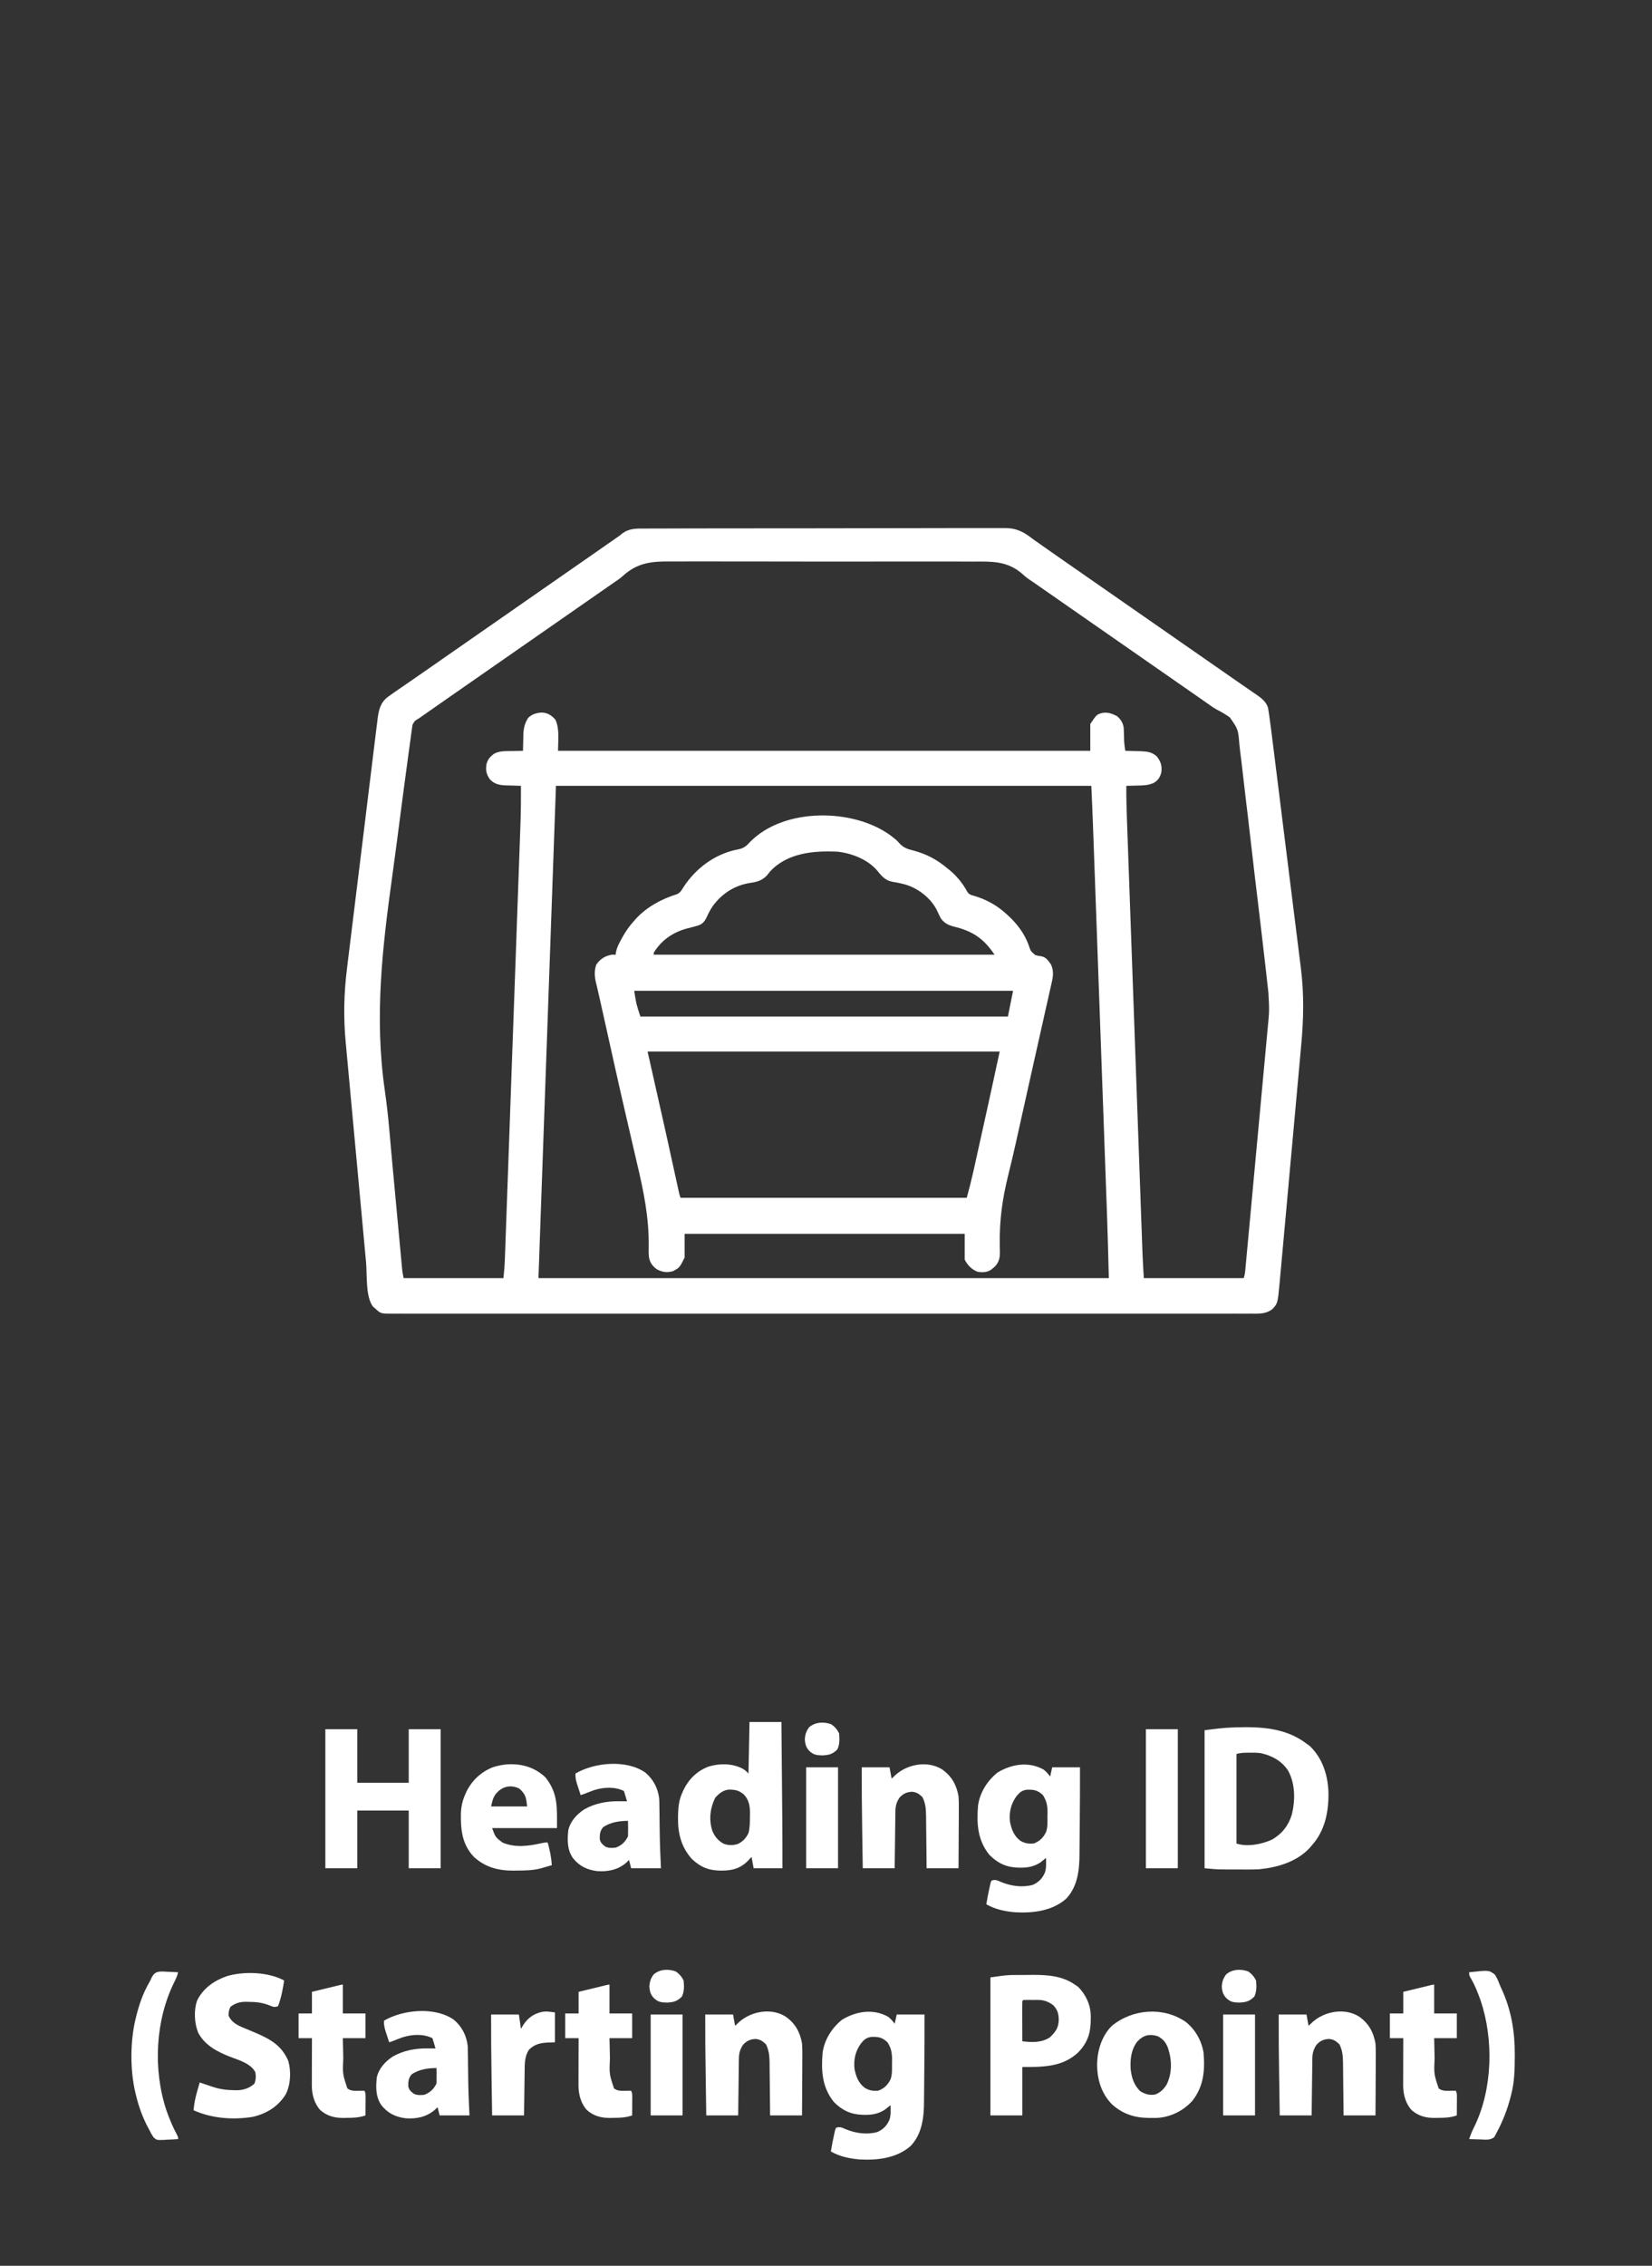 <svg xmlns="http://www.w3.org/2000/svg" width="159" height="218" viewBox="0 0 159 218" fill="none"><rect x="0" y="0" width="159" height="218" fill="#333333" stroke="none"/><path d="M62.064 50.855C62.218 50.854 62.372 50.853 62.526 50.851C62.949 50.848 63.371 50.849 63.793 50.85C64.249 50.85 64.705 50.847 65.161 50.845C66.054 50.841 66.946 50.84 67.839 50.84C68.565 50.84 69.291 50.84 70.017 50.838C70.227 50.838 70.436 50.837 70.645 50.837C70.749 50.837 70.853 50.837 70.961 50.836C72.93 50.833 74.9 50.833 76.87 50.834C78.67 50.835 80.47 50.831 82.27 50.825C84.121 50.818 85.97 50.815 87.82 50.816C88.858 50.816 89.896 50.815 90.934 50.81C91.818 50.806 92.702 50.805 93.586 50.809C94.037 50.811 94.487 50.811 94.938 50.807C95.351 50.803 95.764 50.804 96.178 50.809C96.326 50.809 96.475 50.809 96.624 50.806C97.757 50.787 98.458 51.125 99.333 51.805C99.545 51.968 99.765 52.118 99.986 52.269C100.134 52.372 100.281 52.476 100.429 52.581C100.598 52.7 100.768 52.819 100.938 52.938C101.024 52.999 101.111 53.06 101.201 53.123C101.663 53.447 102.127 53.769 102.59 54.092C102.733 54.191 102.733 54.191 102.878 54.292C103.072 54.426 103.265 54.561 103.459 54.695C103.935 55.027 104.411 55.358 104.888 55.69C105.078 55.822 105.268 55.954 105.458 56.086C108.876 58.464 112.295 60.842 115.713 63.22C115.808 63.286 115.902 63.351 115.998 63.419C116.188 63.55 116.377 63.682 116.567 63.814C117.147 64.218 117.727 64.621 118.308 65.024C118.594 65.223 118.879 65.422 119.165 65.621C119.508 65.861 119.853 66.098 120.198 66.334C120.349 66.438 120.499 66.542 120.649 66.645C120.716 66.69 120.783 66.735 120.851 66.781C121.351 67.127 121.879 67.502 122.045 68.114C122.059 68.201 122.073 68.287 122.087 68.377C122.103 68.473 122.119 68.57 122.135 68.669C122.205 69.141 122.269 69.613 122.327 70.087C122.341 70.194 122.354 70.301 122.368 70.411C122.413 70.768 122.457 71.124 122.502 71.481C122.534 71.738 122.566 71.994 122.599 72.251C122.695 73.02 122.791 73.788 122.887 74.557C122.914 74.774 122.941 74.992 122.968 75.21C123.137 76.566 123.306 77.921 123.474 79.278C123.513 79.591 123.552 79.904 123.591 80.218C123.601 80.295 123.611 80.373 123.62 80.454C123.777 81.712 123.934 82.97 124.092 84.228C124.255 85.525 124.417 86.822 124.577 88.118C124.667 88.844 124.758 89.571 124.85 90.297C124.928 90.915 125.005 91.534 125.081 92.153C125.119 92.468 125.159 92.783 125.199 93.097C125.522 95.629 125.47 98.048 125.234 100.586C125.211 100.844 125.188 101.102 125.165 101.361C125.109 101.982 125.052 102.604 124.995 103.226C124.928 103.951 124.863 104.678 124.797 105.404C124.681 106.699 124.563 107.995 124.444 109.291C124.329 110.545 124.215 111.799 124.102 113.053C124.095 113.13 124.088 113.208 124.081 113.288C124.074 113.365 124.067 113.442 124.06 113.522C123.93 114.956 123.8 116.39 123.67 117.824C123.624 118.329 123.578 118.834 123.532 119.339C123.471 120.019 123.409 120.698 123.346 121.378C123.324 121.627 123.301 121.875 123.279 122.124C123.248 122.465 123.217 122.805 123.185 123.145C123.176 123.243 123.168 123.341 123.159 123.441C122.976 125.392 122.976 125.392 122.476 125.945C121.825 126.448 121.166 126.397 120.371 126.391C120.226 126.392 120.08 126.392 119.934 126.393C119.533 126.394 119.132 126.394 118.731 126.392C118.295 126.391 117.859 126.393 117.423 126.394C116.659 126.395 115.894 126.395 115.13 126.394C113.993 126.392 112.856 126.393 111.719 126.394C109.689 126.396 107.659 126.396 105.629 126.395C103.853 126.394 102.076 126.394 100.3 126.394C100.182 126.394 100.064 126.394 99.943 126.394C99.465 126.395 98.987 126.395 98.509 126.395C94.024 126.396 89.539 126.395 85.054 126.393C81.068 126.391 77.081 126.391 73.094 126.393C68.617 126.395 64.141 126.396 59.664 126.395C59.187 126.395 58.71 126.394 58.233 126.394C58.115 126.394 57.998 126.394 57.877 126.394C56.101 126.394 54.325 126.394 52.55 126.395C50.531 126.396 48.513 126.396 46.495 126.394C45.364 126.393 44.234 126.393 43.103 126.394C42.349 126.395 41.595 126.395 40.841 126.393C40.41 126.392 39.98 126.392 39.55 126.393C39.159 126.394 38.768 126.394 38.377 126.392C38.236 126.391 38.095 126.392 37.954 126.393C36.662 126.401 36.662 126.401 36.168 125.945C36.078 125.867 35.988 125.79 35.896 125.71C35.169 124.763 35.34 122.617 35.234 121.466C35.21 121.215 35.187 120.963 35.163 120.712C35.1 120.032 35.037 119.352 34.974 118.672C34.935 118.246 34.895 117.82 34.856 117.394C34.746 116.212 34.637 115.029 34.528 113.846C34.521 113.77 34.514 113.695 34.507 113.617C34.497 113.504 34.497 113.504 34.486 113.388C34.472 113.235 34.458 113.082 34.444 112.928C34.437 112.852 34.43 112.776 34.422 112.698C34.309 111.468 34.195 110.239 34.08 109.009C33.962 107.742 33.845 106.474 33.728 105.207C33.663 104.497 33.597 103.788 33.531 103.078C33.468 102.41 33.407 101.742 33.346 101.073C33.324 100.83 33.301 100.586 33.278 100.343C33.046 97.889 33.095 95.603 33.401 93.157C33.434 92.886 33.467 92.616 33.499 92.345C33.578 91.693 33.658 91.041 33.739 90.388C33.833 89.627 33.926 88.866 34.019 88.105C34.185 86.746 34.352 85.388 34.52 84.03C34.682 82.714 34.843 81.399 35.004 80.083C35.179 78.645 35.354 77.208 35.531 75.77C35.55 75.617 35.569 75.464 35.588 75.31C35.597 75.235 35.606 75.16 35.616 75.082C35.681 74.552 35.746 74.022 35.81 73.492C35.889 72.847 35.968 72.201 36.048 71.556C36.089 71.228 36.13 70.899 36.169 70.57C36.213 70.213 36.257 69.856 36.302 69.5C36.314 69.396 36.326 69.293 36.339 69.186C36.449 68.327 36.597 67.64 37.293 67.079C37.746 66.747 38.208 66.429 38.673 66.114C39.198 65.759 39.718 65.397 40.237 65.035C40.433 64.898 40.63 64.762 40.826 64.625C40.924 64.557 41.023 64.488 41.124 64.418C41.602 64.084 42.081 63.752 42.56 63.419C42.749 63.286 42.939 63.154 43.129 63.022C47.308 60.115 51.486 57.209 55.664 54.302C55.758 54.237 55.853 54.171 55.95 54.104C56.138 53.972 56.327 53.841 56.516 53.71C57.008 53.367 57.5 53.025 57.992 52.682C58.094 52.611 58.196 52.54 58.3 52.467C58.494 52.333 58.687 52.198 58.88 52.063C58.968 52.002 59.056 51.94 59.147 51.877C59.224 51.824 59.3 51.77 59.379 51.715C59.469 51.654 59.559 51.592 59.653 51.528C59.708 51.48 59.764 51.431 59.821 51.382C60.518 50.829 61.216 50.848 62.064 50.855ZM59.932 55.429C59.683 55.652 59.418 55.832 59.14 56.017C59.013 56.105 59.013 56.105 58.883 56.195C58.8 56.253 58.717 56.311 58.631 56.371C58.438 56.505 58.246 56.639 58.053 56.773C57.957 56.839 57.861 56.906 57.763 56.974C57.286 57.306 56.81 57.637 56.333 57.969C56.143 58.101 55.953 58.233 55.764 58.365C55.669 58.43 55.575 58.496 55.479 58.563C45.508 65.499 45.508 65.499 45.222 65.698C45.033 65.83 44.844 65.961 44.654 66.093C44.172 66.429 43.69 66.764 43.208 67.099C42.317 67.718 41.427 68.337 40.541 68.962C40.47 69.011 40.399 69.061 40.326 69.112C39.915 69.354 39.915 69.354 39.701 69.738C39.69 69.816 39.679 69.893 39.668 69.973C39.656 70.062 39.643 70.151 39.63 70.243C39.617 70.342 39.603 70.441 39.59 70.543C39.575 70.648 39.561 70.752 39.546 70.86C39.497 71.213 39.449 71.567 39.401 71.921C39.366 72.174 39.331 72.426 39.297 72.679C38.976 75.027 38.668 77.376 38.363 79.726C38.322 80.044 38.281 80.361 38.24 80.679C38.229 80.758 38.219 80.837 38.209 80.918C38.066 82.017 37.917 83.115 37.765 84.212C36.794 91.208 36.023 97.826 37.032 104.877C37.216 106.168 37.361 107.458 37.476 108.757C37.484 108.848 37.492 108.94 37.501 109.034C37.541 109.491 37.581 109.948 37.62 110.405C37.688 111.193 37.762 111.98 37.836 112.767C37.876 113.193 37.916 113.619 37.955 114.045C37.963 114.129 37.971 114.213 37.979 114.3C38.045 115.009 38.111 115.719 38.176 116.428C38.241 117.13 38.306 117.831 38.372 118.533C38.41 118.944 38.448 119.355 38.486 119.767C38.521 120.145 38.556 120.523 38.592 120.901C38.604 121.039 38.617 121.176 38.63 121.314C38.647 121.502 38.665 121.689 38.682 121.877C38.692 121.981 38.702 122.086 38.712 122.194C38.742 122.455 38.792 122.714 38.844 122.972C42.016 122.972 45.188 122.972 48.456 122.972C48.516 122.368 48.571 121.778 48.592 121.173C48.594 121.098 48.597 121.023 48.6 120.945C48.609 120.695 48.618 120.445 48.627 120.195C48.633 120.013 48.64 119.83 48.647 119.648C48.665 119.15 48.682 118.651 48.7 118.152C48.719 117.613 48.739 117.075 48.758 116.536C48.796 115.482 48.834 114.427 48.872 113.372C48.902 112.514 48.933 111.656 48.964 110.798C48.968 110.676 48.973 110.554 48.977 110.428C48.986 110.18 48.995 109.931 49.004 109.683C49.085 107.421 49.166 105.159 49.246 102.898C49.32 100.837 49.394 98.775 49.468 96.715C49.551 94.396 49.635 92.078 49.718 89.76C49.726 89.512 49.735 89.264 49.744 89.017C49.748 88.895 49.753 88.773 49.757 88.647C49.788 87.792 49.819 86.936 49.849 86.08C49.887 85.036 49.925 83.991 49.962 82.947C49.98 82.414 49.999 81.882 50.019 81.35C50.036 80.861 50.054 80.372 50.071 79.883C50.077 79.708 50.084 79.533 50.09 79.357C50.136 78.107 50.147 76.858 50.14 75.607C50.071 75.605 50.002 75.603 49.93 75.602C49.649 75.595 49.368 75.585 49.087 75.576C48.988 75.574 48.889 75.571 48.787 75.569C48.116 75.545 47.625 75.484 47.142 74.975C46.81 74.476 46.731 74.138 46.817 73.547C46.932 73.071 47.164 72.808 47.551 72.523C48.064 72.24 48.62 72.27 49.193 72.262C49.303 72.26 49.413 72.257 49.527 72.254C49.797 72.247 50.068 72.241 50.338 72.238C50.34 72.136 50.34 72.136 50.341 72.032C50.346 71.721 50.355 71.409 50.363 71.098C50.364 70.991 50.366 70.885 50.367 70.775C50.388 70.098 50.472 69.643 50.834 69.067C51.238 68.691 51.63 68.589 52.168 68.555C52.728 68.591 53.088 68.828 53.453 69.24C53.879 70.126 53.707 71.326 53.707 72.238C70.613 72.238 87.519 72.238 104.937 72.238C104.937 71.388 104.937 70.537 104.937 69.661C105.534 68.766 105.534 68.766 106.024 68.607C106.59 68.499 106.98 68.638 107.488 68.887C107.85 69.178 108.064 69.518 108.147 69.972C108.166 70.2 108.173 70.424 108.176 70.652C108.181 70.805 108.185 70.958 108.19 71.111C108.193 71.219 108.193 71.219 108.196 71.331C108.212 71.637 108.257 71.935 108.306 72.238C108.372 72.239 108.438 72.241 108.506 72.242C108.807 72.249 109.108 72.259 109.409 72.269C109.564 72.272 109.564 72.272 109.723 72.275C110.358 72.297 110.853 72.336 111.343 72.783C111.732 73.283 111.852 73.688 111.775 74.319C111.639 74.795 111.471 75.079 111.038 75.328C110.521 75.57 110.009 75.574 109.446 75.582C109.346 75.585 109.245 75.588 109.142 75.591C108.896 75.598 108.651 75.603 108.406 75.607C108.396 76.683 108.426 77.756 108.465 78.831C108.472 79.014 108.478 79.197 108.484 79.379C108.502 79.878 108.52 80.376 108.538 80.875C108.558 81.414 108.577 81.953 108.596 82.492C108.633 83.547 108.671 84.602 108.709 85.657C108.74 86.515 108.771 87.372 108.801 88.23C108.806 88.352 108.81 88.475 108.815 88.601C108.824 88.849 108.832 89.097 108.841 89.346C108.922 91.607 109.003 93.868 109.085 96.129C109.159 98.19 109.232 100.251 109.306 102.313C109.389 104.631 109.472 106.95 109.555 109.269C109.564 109.517 109.573 109.764 109.582 110.012C109.586 110.134 109.59 110.255 109.595 110.381C109.626 111.237 109.656 112.093 109.687 112.949C109.724 113.993 109.762 115.037 109.799 116.082C109.818 116.614 109.838 117.146 109.856 117.678C109.874 118.167 109.891 118.655 109.909 119.143C109.915 119.319 109.922 119.494 109.928 119.67C109.936 119.911 109.945 120.152 109.954 120.393C109.956 120.459 109.959 120.525 109.961 120.593C109.991 121.387 110.043 122.178 110.09 122.972C113.262 122.972 116.434 122.972 119.702 122.972C119.789 122.71 119.825 122.51 119.851 122.238C119.859 122.148 119.868 122.058 119.876 121.966C119.885 121.867 119.895 121.768 119.904 121.666C119.919 121.509 119.919 121.509 119.934 121.348C119.967 120.995 119.999 120.641 120.032 120.288C120.056 120.035 120.079 119.782 120.103 119.529C120.167 118.841 120.231 118.153 120.294 117.465C120.334 117.035 120.374 116.605 120.414 116.175C120.524 114.984 120.635 113.792 120.744 112.601C120.751 112.525 120.759 112.448 120.766 112.37C120.773 112.293 120.78 112.217 120.787 112.138C120.801 111.983 120.816 111.828 120.83 111.674C120.841 111.558 120.841 111.558 120.851 111.441C120.966 110.197 121.082 108.954 121.198 107.711C121.317 106.434 121.435 105.157 121.553 103.879C121.619 103.162 121.685 102.446 121.752 101.729C121.816 101.054 121.878 100.379 121.939 99.704C121.962 99.457 121.985 99.21 122.008 98.963C122.176 97.244 122.176 97.244 122.08 95.524C122.061 95.35 122.042 95.176 122.023 95.002C121.951 94.337 121.875 93.671 121.799 93.006C121.784 92.882 121.77 92.757 121.755 92.629C121.484 90.259 121.203 87.89 120.918 85.522C120.872 85.136 120.825 84.749 120.779 84.363C120.765 84.248 120.765 84.248 120.751 84.13C120.602 82.885 120.458 81.638 120.317 80.391C120.172 79.108 120.021 77.825 119.863 76.543C119.766 75.754 119.674 74.965 119.589 74.175C119.523 73.568 119.448 72.963 119.369 72.358C119.338 72.111 119.311 71.864 119.286 71.616C119.169 70.179 119.169 70.179 118.38 69.037C117.988 68.747 117.578 68.51 117.144 68.289C116.851 68.135 116.593 67.953 116.325 67.758C116.24 67.699 116.155 67.64 116.067 67.579C115.983 67.52 115.899 67.461 115.813 67.401C115.619 67.266 115.425 67.131 115.232 66.996C115.135 66.929 115.039 66.862 114.94 66.793C114.463 66.46 113.986 66.129 113.509 65.797C113.319 65.665 113.129 65.532 112.939 65.4C112.845 65.335 112.751 65.27 112.654 65.202C102.683 58.266 102.683 58.266 102.398 58.068C102.208 57.936 102.019 57.804 101.829 57.672C101.349 57.338 100.87 57.004 100.39 56.67C100.293 56.602 100.195 56.534 100.095 56.465C99.915 56.339 99.735 56.213 99.555 56.088C99.38 55.966 99.204 55.847 99.028 55.73C98.781 55.561 98.564 55.376 98.344 55.175C96.928 53.96 95.42 54.016 93.657 54.033C93.232 54.036 92.807 54.031 92.382 54.028C91.551 54.022 90.721 54.022 89.891 54.026C89.215 54.028 88.54 54.029 87.864 54.027C87.768 54.027 87.671 54.026 87.572 54.026C87.376 54.026 87.18 54.025 86.983 54.025C85.148 54.021 83.314 54.024 81.479 54.031C79.908 54.036 78.337 54.035 76.767 54.028C74.938 54.02 73.109 54.017 71.281 54.02C71.085 54.021 70.89 54.021 70.695 54.021C70.55 54.022 70.55 54.022 70.403 54.022C69.73 54.023 69.056 54.021 68.382 54.017C67.56 54.013 66.737 54.014 65.915 54.02C65.496 54.024 65.078 54.025 64.659 54.02C62.786 54.001 61.382 54.097 59.932 55.429ZM53.509 75.607C52.953 91.237 52.397 106.868 51.825 122.972C69.94 122.972 88.056 122.972 106.721 122.972C106.648 120.03 106.648 120.03 106.554 117.089C106.548 116.917 106.542 116.744 106.536 116.572C106.519 116.114 106.503 115.656 106.486 115.198C106.468 114.698 106.45 114.198 106.432 113.698C106.397 112.725 106.362 111.752 106.327 110.779C106.286 109.643 106.245 108.506 106.204 107.369C106.131 105.34 106.058 103.311 105.985 101.282C105.914 99.319 105.843 97.356 105.773 95.393C105.768 95.272 105.764 95.151 105.759 95.026C105.755 94.905 105.751 94.784 105.746 94.659C105.665 92.413 105.585 90.168 105.504 87.922C105.475 87.132 105.447 86.342 105.418 85.552C105.384 84.588 105.349 83.625 105.314 82.662C105.296 82.172 105.279 81.682 105.261 81.192C105.245 80.742 105.229 80.291 105.212 79.841C105.206 79.68 105.201 79.519 105.195 79.358C105.15 78.107 105.093 76.857 105.036 75.607C88.032 75.607 71.028 75.607 53.509 75.607Z" fill="white"></path><path d="M85.683 80.358C86.318 80.855 86.318 80.855 86.535 81.104C86.949 81.571 87.353 81.697 87.949 81.843C89.184 82.18 90.181 82.702 91.163 83.534C91.228 83.584 91.293 83.635 91.359 83.686C92.049 84.244 92.679 85.005 93.092 85.791C93.29 86.078 93.437 86.109 93.771 86.197C94.925 86.546 95.92 87.082 96.812 87.894C96.946 88.014 96.946 88.014 97.083 88.138C97.936 88.943 98.611 89.839 99.011 90.948C99.203 91.523 99.203 91.523 99.649 91.894C99.937 91.966 99.937 91.966 100.225 92.007C100.69 92.096 100.881 92.425 101.147 92.786C101.416 93.351 101.376 93.857 101.241 94.453C101.226 94.522 101.211 94.59 101.196 94.661C101.145 94.889 101.093 95.117 101.041 95.345C101.004 95.509 100.967 95.674 100.931 95.838C100.831 96.286 100.73 96.734 100.628 97.181C100.521 97.655 100.415 98.129 100.309 98.604C100.129 99.408 99.949 100.213 99.767 101.017C99.512 102.152 99.258 103.287 99.005 104.422C98.937 104.728 98.869 105.033 98.801 105.339C98.599 106.242 98.398 107.145 98.198 108.048C98.09 108.531 97.983 109.015 97.875 109.498C97.855 109.59 97.834 109.683 97.813 109.778C97.567 110.882 97.311 111.982 97.036 113.079C96.488 115.288 96.195 117.345 96.223 119.629C96.224 119.723 96.225 119.817 96.226 119.913C96.228 120.087 96.232 120.262 96.238 120.436C96.249 121.014 96.156 121.428 95.75 121.868C95.691 121.916 95.633 121.963 95.573 122.012C95.515 122.061 95.457 122.109 95.397 122.16C95.012 122.428 94.587 122.423 94.136 122.377C93.553 122.179 93.122 121.737 92.848 121.188C92.848 120.371 92.848 119.553 92.848 118.711C83.954 118.711 75.059 118.711 65.895 118.711C65.895 119.463 65.895 120.215 65.895 120.99C65.407 121.967 65.407 121.967 64.768 122.303C64.184 122.47 63.73 122.401 63.206 122.113C62.816 121.834 62.57 121.495 62.471 121.024C62.423 120.66 62.425 120.317 62.435 119.949C62.473 117.17 61.952 114.615 61.309 111.922C61.167 111.322 61.029 110.722 60.892 110.122C60.691 109.251 60.49 108.38 60.287 107.51C59.912 105.903 59.548 104.293 59.19 102.682C59.163 102.564 59.137 102.446 59.11 102.325C58.981 101.746 58.853 101.166 58.724 100.587C58.509 99.619 58.293 98.651 58.077 97.683C58.014 97.403 57.952 97.123 57.89 96.843C57.852 96.673 57.813 96.502 57.775 96.332C57.749 96.212 57.749 96.212 57.721 96.09C57.643 95.738 57.563 95.387 57.48 95.036C57.453 94.922 57.426 94.808 57.398 94.691C57.375 94.596 57.352 94.5 57.328 94.402C57.217 93.847 57.204 93.354 57.386 92.817C57.777 92.257 58.194 91.993 58.86 91.857C58.991 91.857 59.121 91.857 59.256 91.857C59.264 91.776 59.272 91.695 59.281 91.611C59.374 91.177 59.548 90.834 59.758 90.445C59.798 90.371 59.838 90.296 59.879 90.219C60.209 89.621 60.578 89.092 61.04 88.587C61.105 88.513 61.171 88.438 61.239 88.361C62.276 87.245 63.722 86.471 65.173 86.028C65.495 85.863 65.607 85.641 65.796 85.336C66.95 83.577 68.713 82.241 70.784 81.775C70.885 81.754 70.987 81.734 71.091 81.713C71.625 81.591 71.857 81.383 72.215 80.982C75.477 77.691 82.093 77.759 85.683 80.358ZM74.121 83.846C74.013 83.975 73.907 84.106 73.806 84.241C73.331 84.724 72.837 84.865 72.181 84.952C70.689 85.192 69.482 85.972 68.589 87.194C68.366 87.527 68.191 87.863 68.026 88.228C67.848 88.591 67.696 88.827 67.316 89.005C66.941 89.131 66.559 89.222 66.176 89.318C64.809 89.673 63.667 90.444 62.923 91.659C62.923 91.725 62.923 91.79 62.923 91.857C73.746 91.857 84.57 91.857 95.722 91.857C94.681 90.296 93.595 89.574 91.783 89.145C91.26 89.003 90.903 88.822 90.569 88.389C90.415 88.1 90.277 87.805 90.139 87.507C89.545 86.395 88.434 85.521 87.24 85.135C86.79 85.008 86.348 84.911 85.887 84.841C85.194 84.706 84.84 84.275 84.413 83.744C83.515 82.7 82.006 82.109 80.66 81.948C78.363 81.83 75.784 82.045 74.121 83.846ZM61.04 95.326C61.237 96.599 61.237 96.599 61.634 97.803C73.308 97.803 84.982 97.803 97.01 97.803C97.173 96.985 97.337 96.168 97.505 95.326C85.472 95.326 73.438 95.326 61.04 95.326ZM62.328 101.172C62.917 103.788 63.505 106.404 64.112 109.099C64.976 113.022 64.976 113.022 65.351 114.741C65.401 114.963 65.401 114.963 65.499 115.243C74.59 115.243 83.68 115.243 93.046 115.243C93.37 114.039 93.37 114.039 93.657 112.827C93.684 112.705 93.684 112.705 93.712 112.581C93.77 112.317 93.829 112.053 93.887 111.789C93.929 111.6 93.971 111.411 94.013 111.222C94.101 110.827 94.188 110.431 94.276 110.036C94.385 109.541 94.495 109.046 94.605 108.551C94.712 108.066 94.82 107.58 94.927 107.095C94.956 106.965 94.956 106.965 94.986 106.832C95.403 104.947 95.809 103.059 96.217 101.172C85.034 101.172 73.85 101.172 62.328 101.172Z" fill="white"></path><path d="M125.746 167.761C125.851 167.837 125.955 167.912 126.062 167.99C127.313 169.186 127.814 170.827 127.862 172.519C127.878 174.363 127.515 176.167 126.242 177.571C126.185 177.638 126.129 177.705 126.07 177.773C124.846 179.123 122.948 179.68 121.188 179.85C120.567 179.878 119.946 179.875 119.325 179.871C119.039 179.869 118.752 179.869 118.466 179.869C118.281 179.868 118.096 179.867 117.911 179.867C117.785 179.867 117.785 179.867 117.656 179.866C117.072 179.862 116.523 179.81 115.936 179.751C115.936 175.369 115.936 170.987 115.936 166.473C116.844 166.352 117.715 166.238 118.624 166.207C118.782 166.201 118.782 166.201 118.944 166.195C121.368 166.124 123.754 166.243 125.746 167.761ZM119.008 168.752C119.008 171.597 119.008 174.442 119.008 177.373C120.049 177.72 121.436 177.446 122.414 177.001C123.386 176.449 124.014 175.641 124.34 174.574C124.67 173.179 124.676 171.619 123.963 170.337C123.348 169.423 122.463 168.939 121.401 168.689C121.025 168.625 120.652 168.628 120.272 168.634C120.193 168.634 120.115 168.634 120.035 168.634C119.663 168.637 119.374 168.66 119.008 168.752Z" fill="white"></path><path d="M31.313 166.374C32.326 166.374 33.34 166.374 34.385 166.374C34.385 168.074 34.385 169.775 34.385 171.527C36.02 171.527 37.655 171.527 39.339 171.527C39.339 169.826 39.339 168.126 39.339 166.374C40.353 166.374 41.367 166.374 42.411 166.374C42.411 170.789 42.411 175.203 42.411 179.751C41.397 179.751 40.383 179.751 39.339 179.751C39.339 177.92 39.339 176.089 39.339 174.202C37.704 174.202 36.069 174.202 34.385 174.202C34.385 176.033 34.385 177.865 34.385 179.751C33.371 179.751 32.357 179.751 31.313 179.751C31.313 175.337 31.313 170.922 31.313 166.374Z" fill="white"></path><path d="M85.481 194.04C85.739 194.238 85.918 194.452 86.11 194.714C86.175 194.419 86.241 194.125 86.308 193.822C87.191 193.822 88.074 193.822 88.984 193.822C88.987 195.626 88.98 197.431 88.96 199.235C88.956 199.654 88.952 200.072 88.949 200.49C88.947 200.903 88.943 201.315 88.938 201.728C88.936 201.883 88.935 202.037 88.934 202.192C88.927 203.72 88.756 205.274 87.674 206.447C86.326 207.65 84.46 207.866 82.728 207.769C81.74 207.681 80.833 207.494 79.966 207.001C80.064 206.415 80.175 205.833 80.307 205.254C80.329 205.155 80.352 205.056 80.375 204.953C80.403 204.877 80.432 204.801 80.462 204.722C80.858 204.59 81.009 204.7 81.391 204.858C82.347 205.251 83.42 205.409 84.435 205.134C85.019 204.872 85.363 204.518 85.615 203.929C85.714 203.619 85.724 203.338 85.72 203.013C85.719 202.924 85.718 202.836 85.717 202.745C85.716 202.678 85.715 202.611 85.713 202.542C85.641 202.601 85.641 202.601 85.568 202.661C85.502 202.714 85.435 202.766 85.367 202.821C85.302 202.872 85.238 202.924 85.172 202.977C84.559 203.366 83.974 203.487 83.255 203.477C83.177 203.476 83.099 203.475 83.018 203.474C81.897 203.441 81.054 203.046 80.263 202.245C79.117 200.835 79.027 199.233 79.174 197.488C79.353 196.232 80.071 195.101 81.056 194.317C82.417 193.503 84.045 193.24 85.481 194.04ZM82.877 196.592C82.331 197.341 82.145 198.153 82.245 199.074C82.398 199.811 82.624 200.421 83.243 200.888C83.69 201.145 84.012 201.189 84.525 201.155C85.1 200.947 85.461 200.583 85.725 200.031C85.885 199.548 85.849 199.051 85.85 198.547C85.853 198.383 85.853 198.383 85.857 198.216C85.86 197.528 85.788 197.08 85.416 196.497C84.912 196.029 84.579 195.965 83.906 195.976C83.422 196.022 83.181 196.226 82.877 196.592Z" fill="white"></path><path d="M100.444 170.258C100.702 170.455 100.881 170.67 101.073 170.931C101.138 170.637 101.204 170.343 101.271 170.04C102.154 170.04 103.037 170.04 103.946 170.04C103.95 171.844 103.942 173.649 103.923 175.453C103.919 175.871 103.915 176.29 103.912 176.708C103.91 177.121 103.906 177.533 103.901 177.946C103.899 178.1 103.898 178.255 103.897 178.41C103.89 179.938 103.719 181.492 102.637 182.665C101.289 183.868 99.423 184.084 97.691 183.987C96.703 183.898 95.796 183.711 94.929 183.219C95.027 182.633 95.138 182.051 95.27 181.472C95.292 181.373 95.314 181.273 95.338 181.171C95.366 181.095 95.395 181.018 95.425 180.94C95.821 180.807 95.972 180.918 96.354 181.076C97.309 181.469 98.383 181.626 99.397 181.352C99.982 181.09 100.326 180.736 100.577 180.147C100.677 179.836 100.687 179.556 100.683 179.23C100.682 179.142 100.681 179.054 100.68 178.962C100.679 178.896 100.678 178.829 100.676 178.76C100.604 178.819 100.604 178.819 100.531 178.879C100.464 178.932 100.398 178.984 100.33 179.038C100.265 179.09 100.201 179.142 100.135 179.195C99.522 179.584 98.937 179.705 98.218 179.695C98.14 179.694 98.061 179.693 97.981 179.692C96.86 179.659 96.017 179.264 95.226 178.462C94.08 177.053 93.99 175.451 94.136 173.706C94.316 172.45 95.034 171.318 96.019 170.535C97.38 169.721 99.008 169.458 100.444 170.258ZM97.84 172.81C97.294 173.559 97.108 174.371 97.208 175.291C97.361 176.029 97.587 176.639 98.205 177.106C98.653 177.363 98.975 177.407 99.487 177.372C100.063 177.165 100.424 176.801 100.688 176.249C100.848 175.766 100.812 175.269 100.813 174.765C100.816 174.601 100.816 174.601 100.82 174.434C100.823 173.746 100.751 173.298 100.379 172.715C99.875 172.247 99.542 172.183 98.868 172.193C98.385 172.24 98.144 172.444 97.84 172.81Z" fill="white"></path><path d="M72.138 165.68C73.152 165.68 74.165 165.68 75.21 165.68C75.223 167.149 75.236 168.617 75.249 170.086C75.255 170.769 75.261 171.451 75.267 172.133C75.273 172.794 75.278 173.454 75.284 174.115C75.286 174.364 75.288 174.614 75.291 174.864C75.305 176.493 75.311 178.122 75.309 179.751C74.393 179.751 73.478 179.751 72.534 179.751C72.436 179.211 72.436 179.211 72.336 178.661C72.222 178.783 72.107 178.906 71.99 179.032C71.235 179.788 70.488 179.972 69.45 179.98C68.267 179.981 67.461 179.681 66.589 178.859C65.589 177.747 65.243 176.429 65.257 174.957C65.258 174.848 65.259 174.74 65.26 174.627C65.275 173.827 65.358 173.152 65.697 172.418C65.733 172.338 65.769 172.257 65.806 172.175C66.326 171.138 67.124 170.367 68.212 169.965C69.259 169.653 70.406 169.654 71.407 170.133C71.742 170.337 71.742 170.337 72.039 170.634C72.072 168.999 72.104 167.364 72.138 165.68ZM68.837 172.969C68.336 173.991 68.209 175.098 68.571 176.183C68.809 176.719 69.122 177.101 69.637 177.388C70.107 177.565 70.58 177.568 71.053 177.399C71.529 177.15 71.83 176.825 72.047 176.34C72.178 175.829 72.175 175.334 72.175 174.808C72.179 174.652 72.179 174.652 72.183 174.493C72.185 173.779 72.103 173.193 71.595 172.66C71.124 172.248 70.725 172.179 70.12 172.186C69.565 172.258 69.203 172.564 68.837 172.969Z" fill="white"></path><path d="M97.725 190.023C97.813 190.023 97.902 190.022 97.994 190.021C98.179 190.02 98.365 190.02 98.551 190.02C98.83 190.02 99.109 190.016 99.387 190.012C100.813 190.003 102.242 190.106 103.451 190.949C103.555 191.02 103.659 191.092 103.767 191.165C104.526 191.925 104.969 192.907 104.984 193.977C104.983 194.065 104.982 194.153 104.981 194.243C104.98 194.335 104.979 194.427 104.978 194.521C104.949 195.726 104.605 196.612 103.767 197.475C102.262 198.889 100.371 198.876 98.397 198.876C98.397 200.413 98.397 201.95 98.397 203.533C97.384 203.533 96.37 203.533 95.325 203.533C95.325 199.151 95.325 194.769 95.325 190.255C96.931 190.026 96.931 190.026 97.725 190.023ZM98.397 192.534C98.388 192.82 98.386 193.103 98.388 193.389C98.388 193.475 98.388 193.56 98.388 193.649C98.389 193.923 98.39 194.198 98.391 194.472C98.392 194.658 98.392 194.844 98.392 195.03C98.394 195.486 98.395 195.942 98.397 196.399C99.321 196.513 100.268 196.551 101.073 196.002C101.601 195.477 101.877 195.109 101.903 194.349C101.896 193.756 101.786 193.361 101.37 192.93C100.932 192.602 100.489 192.423 99.942 192.422C99.858 192.422 99.775 192.421 99.689 192.421C99.558 192.422 99.558 192.422 99.425 192.423C99.294 192.422 99.294 192.422 99.16 192.421C99.076 192.421 98.993 192.422 98.907 192.422C98.793 192.422 98.793 192.422 98.676 192.422C98.494 192.415 98.494 192.415 98.397 192.534Z" fill="white"></path><path d="M27.349 190.552C27.22 191.386 27.066 192.243 26.755 193.029C26.385 193.152 26.28 193.084 25.925 192.942C25.246 192.675 24.661 192.612 23.937 192.608C23.854 192.606 23.771 192.604 23.686 192.602C23.094 192.598 22.71 192.713 22.215 193.054C22.023 193.337 22.01 193.584 21.998 193.921C22.28 194.595 22.864 194.864 23.504 195.129C23.594 195.166 23.683 195.203 23.776 195.24C23.963 195.319 24.15 195.398 24.337 195.477C24.429 195.516 24.52 195.554 24.614 195.594C26.037 196.203 27.107 196.812 27.745 198.281C28.037 199.286 27.973 200.564 27.508 201.494C26.779 202.668 25.693 203.346 24.354 203.666C22.434 203.982 20.408 203.831 18.629 203.037C18.685 202.397 18.801 201.814 18.982 201.198C19.005 201.117 19.029 201.036 19.052 200.952C19.109 200.755 19.166 200.559 19.224 200.362C19.342 200.403 19.461 200.444 19.583 200.486C19.665 200.512 19.748 200.539 19.833 200.567C20.027 200.63 20.221 200.697 20.414 200.767C21.13 201.005 21.779 201.097 22.531 201.105C22.613 201.107 22.696 201.109 22.781 201.111C23.445 201.104 23.965 200.923 24.476 200.492C24.638 200.117 24.645 199.771 24.575 199.371C24.102 198.511 23.014 198.226 22.147 197.891C20.927 197.414 19.704 196.784 19.075 195.575C18.706 194.666 18.64 193.422 18.97 192.484C19.556 191.288 20.619 190.556 21.842 190.132C23.479 189.648 25.825 189.723 27.349 190.552Z" fill="white"></path><path d="M114.11 194.525C115.037 195.25 115.644 196.325 115.837 197.488C115.984 199.215 115.854 200.743 114.747 202.145C113.862 203.108 112.637 203.713 111.324 203.774C111.133 203.776 110.943 203.776 110.753 203.774C110.653 203.773 110.553 203.772 110.45 203.772C109.11 203.741 107.993 203.355 106.99 202.432C105.951 201.333 105.58 199.993 105.596 198.508C105.638 197.211 106.072 195.836 107.018 194.912C109.006 193.28 111.968 193.055 114.11 194.525ZM109.477 196.41C108.868 197.173 108.761 198.152 108.823 199.101C108.925 199.933 109.136 200.597 109.737 201.198C110.207 201.484 110.614 201.616 111.172 201.523C111.672 201.35 112.039 200.98 112.305 200.531C112.834 199.39 112.798 198.148 112.389 196.972C112.168 196.456 111.941 196.193 111.44 195.915C110.638 195.666 110.053 195.799 109.477 196.41Z" fill="white"></path><path d="M130.8 194.02C131.73 194.672 132.181 195.49 132.385 196.596C132.424 197.138 132.42 197.677 132.414 198.22C132.414 198.374 132.413 198.528 132.413 198.682C132.412 199.083 132.409 199.485 132.406 199.887C132.402 200.37 132.401 200.854 132.399 201.338C132.396 202.069 132.391 202.801 132.385 203.533C131.372 203.533 130.358 203.533 129.314 203.533C129.31 203.106 129.306 202.678 129.302 202.238C129.299 201.896 129.294 201.554 129.29 201.212C129.286 200.851 129.282 200.491 129.279 200.13C129.277 199.783 129.273 199.435 129.268 199.088C129.265 198.892 129.264 198.696 129.263 198.5C129.252 197.831 129.217 197.298 128.917 196.695C128.587 196.381 128.358 196.21 127.901 196.175C127.378 196.21 127.073 196.352 126.712 196.733C126.409 197.188 126.316 197.553 126.309 198.099C126.307 198.22 126.305 198.341 126.303 198.466C126.302 198.66 126.302 198.66 126.3 198.859C126.298 198.994 126.296 199.128 126.294 199.263C126.289 199.617 126.285 199.97 126.281 200.324C126.277 200.686 126.272 201.047 126.267 201.408C126.258 202.116 126.25 202.824 126.242 203.533C125.228 203.533 124.214 203.533 123.17 203.533C123.145 201.884 123.145 201.884 123.135 201.162C123.128 200.677 123.121 200.191 123.113 199.705C123.083 197.744 123.065 195.783 123.071 193.822C123.954 193.822 124.837 193.822 125.746 193.822C125.812 194.181 125.877 194.541 125.944 194.912C126.075 194.789 126.206 194.666 126.341 194.54C127.501 193.508 129.427 193.156 130.8 194.02Z" fill="white"></path><path d="M75.606 194.02C76.536 194.672 76.988 195.49 77.192 196.596C77.23 197.138 77.227 197.677 77.221 198.22C77.22 198.374 77.22 198.528 77.219 198.682C77.218 199.083 77.216 199.485 77.212 199.887C77.209 200.37 77.207 200.854 77.206 201.338C77.203 202.069 77.197 202.801 77.192 203.533C76.178 203.533 75.164 203.533 74.12 203.533C74.116 203.106 74.112 202.678 74.109 202.238C74.105 201.896 74.101 201.554 74.097 201.212C74.092 200.851 74.088 200.491 74.086 200.13C74.083 199.783 74.079 199.435 74.074 199.088C74.072 198.892 74.071 198.696 74.07 198.5C74.059 197.831 74.023 197.298 73.724 196.695C73.393 196.381 73.164 196.21 72.708 196.175C72.184 196.21 71.88 196.352 71.519 196.733C71.215 197.188 71.122 197.553 71.116 198.099C71.114 198.22 71.112 198.341 71.11 198.466C71.108 198.66 71.108 198.66 71.106 198.859C71.104 198.994 71.102 199.128 71.1 199.263C71.095 199.617 71.091 199.97 71.088 200.324C71.084 200.686 71.079 201.047 71.074 201.408C71.064 202.116 71.056 202.824 71.048 203.533C70.034 203.533 69.021 203.533 67.976 203.533C67.952 201.884 67.952 201.884 67.941 201.162C67.934 200.677 67.927 200.191 67.919 199.705C67.89 197.744 67.872 195.783 67.877 193.822C68.76 193.822 69.643 193.822 70.553 193.822C70.618 194.181 70.683 194.541 70.751 194.912C70.882 194.789 71.012 194.666 71.147 194.54C72.308 193.508 74.233 193.156 75.606 194.02Z" fill="white"></path><path d="M90.668 170.238C91.598 170.89 92.05 171.708 92.254 172.814C92.292 173.356 92.289 173.895 92.283 174.438C92.282 174.592 92.282 174.746 92.281 174.9C92.28 175.301 92.278 175.703 92.274 176.104C92.271 176.588 92.269 177.072 92.267 177.556C92.265 178.287 92.259 179.019 92.254 179.75C91.24 179.75 90.226 179.75 89.182 179.75C89.178 179.323 89.174 178.896 89.171 178.456C89.167 178.114 89.163 177.772 89.159 177.429C89.154 177.069 89.15 176.709 89.148 176.348C89.145 176.001 89.141 175.653 89.136 175.305C89.134 175.109 89.133 174.913 89.132 174.717C89.121 174.049 89.085 173.516 88.786 172.913C88.455 172.599 88.226 172.428 87.77 172.393C87.246 172.428 86.942 172.569 86.581 172.95C86.277 173.406 86.184 173.771 86.178 174.317C86.176 174.438 86.174 174.559 86.172 174.684C86.17 174.878 86.17 174.878 86.168 175.077C86.166 175.211 86.164 175.346 86.162 175.481C86.157 175.835 86.153 176.188 86.15 176.542C86.146 176.903 86.141 177.265 86.136 177.626C86.126 178.334 86.118 179.042 86.11 179.75C85.096 179.75 84.083 179.75 83.038 179.75C83.014 178.102 83.014 178.102 83.003 177.38C82.996 176.894 82.989 176.409 82.981 175.923C82.952 173.961 82.934 172.001 82.939 170.04C83.822 170.04 84.705 170.04 85.615 170.04C85.68 170.399 85.746 170.759 85.813 171.13C85.944 171.007 86.074 170.884 86.209 170.758C87.37 169.726 89.295 169.374 90.668 170.238Z" fill="white"></path><path d="M43.693 194.335C44.462 194.999 44.899 195.837 45.016 196.849C45.029 197.11 45.033 197.37 45.034 197.631C45.036 197.728 45.038 197.825 45.039 197.924C45.044 198.231 45.047 198.537 45.049 198.844C45.054 199.245 45.06 199.646 45.065 200.047C45.067 200.194 45.067 200.194 45.069 200.345C45.085 201.409 45.135 202.47 45.185 203.532C44.237 203.532 43.289 203.532 42.312 203.532C42.246 203.271 42.181 203.009 42.114 202.74C42.02 202.83 41.925 202.919 41.829 203.012C41.027 203.693 40.068 203.882 39.037 203.808C38.055 203.678 37.329 203.331 36.707 202.548C36.151 201.75 36.166 200.806 36.267 199.866C36.468 199.004 37.087 198.331 37.816 197.859C38.856 197.276 39.987 197.071 41.166 197.085C41.275 197.086 41.275 197.086 41.386 197.087C41.562 197.088 41.739 197.09 41.915 197.091C41.821 196.759 41.727 196.428 41.618 196.101C40.734 195.668 39.672 195.726 38.755 196.017C38.416 196.133 38.085 196.264 37.754 196.398C37.656 196.43 37.557 196.463 37.456 196.497C37.373 196.243 37.29 195.989 37.209 195.735C37.185 195.664 37.161 195.592 37.137 195.519C37.016 195.14 36.929 194.819 36.961 194.416C38.815 193.335 41.881 193.059 43.693 194.335ZM39.636 199.569C39.314 199.921 39.283 200.28 39.296 200.742C39.365 201.088 39.563 201.244 39.834 201.451C40.152 201.61 40.48 201.585 40.825 201.551C41.388 201.352 41.748 200.994 42.014 200.461C42.022 200.208 42.024 199.958 42.021 199.705C42.02 199.635 42.02 199.565 42.019 199.493C42.018 199.32 42.016 199.147 42.014 198.974C41.179 198.974 40.337 199.106 39.636 199.569Z" fill="white"></path><path d="M62.124 170.554C62.893 171.218 63.33 172.056 63.447 173.067C63.46 173.329 63.464 173.589 63.465 173.85C63.467 173.947 63.468 174.043 63.47 174.143C63.475 174.449 63.477 174.756 63.48 175.063C63.485 175.464 63.491 175.865 63.496 176.265C63.498 176.413 63.498 176.413 63.5 176.564C63.516 177.628 63.566 178.689 63.616 179.751C62.668 179.751 61.72 179.751 60.743 179.751C60.677 179.489 60.612 179.228 60.544 178.958C60.45 179.048 60.356 179.138 60.26 179.231C59.458 179.912 58.499 180.101 57.468 180.027C56.486 179.897 55.76 179.549 55.138 178.767C54.582 177.969 54.597 177.024 54.698 176.085C54.899 175.223 55.518 174.55 56.246 174.078C57.287 173.495 58.417 173.29 59.597 173.304C59.706 173.305 59.706 173.305 59.817 173.305C59.993 173.306 60.17 173.308 60.346 173.31C60.252 172.978 60.158 172.647 60.049 172.319C59.165 171.887 58.103 171.945 57.185 172.236C56.847 172.352 56.516 172.483 56.184 172.617C56.086 172.649 55.988 172.682 55.887 172.716C55.804 172.462 55.721 172.208 55.639 171.954C55.616 171.882 55.592 171.811 55.568 171.737C55.447 171.359 55.36 171.038 55.392 170.635C57.246 169.553 60.312 169.277 62.124 170.554ZM58.067 175.787C57.745 176.14 57.714 176.498 57.727 176.961C57.796 177.306 57.994 177.463 58.265 177.67C58.583 177.829 58.911 177.804 59.256 177.769C59.819 177.571 60.178 177.213 60.445 176.679C60.453 176.426 60.455 176.176 60.452 175.924C60.451 175.854 60.451 175.784 60.45 175.712C60.449 175.539 60.447 175.366 60.445 175.193C59.61 175.193 58.768 175.324 58.067 175.787Z" fill="white"></path><path d="M52.518 171.031C53.722 172.573 53.608 173.887 53.608 175.887C51.548 175.887 49.488 175.887 47.365 175.887C47.682 176.762 47.682 176.762 48.356 177.274C49.558 177.798 50.879 177.621 52.117 177.339C52.419 177.274 52.419 177.274 52.716 177.274C52.915 178 53.064 178.702 53.113 179.454C52.894 179.519 52.675 179.582 52.456 179.646C52.273 179.7 52.273 179.7 52.087 179.754C51.315 179.96 50.576 179.971 49.781 179.974C49.661 179.976 49.541 179.978 49.418 179.981C47.96 179.987 46.69 179.655 45.6 178.649C44.466 177.443 44.335 176.038 44.361 174.467C44.388 173.796 44.513 173.232 44.789 172.617C44.824 172.537 44.859 172.458 44.894 172.376C45.431 171.298 46.299 170.489 47.412 170.041C49.169 169.457 51.172 169.703 52.518 171.031ZM47.737 172.586C47.421 172.996 47.408 173.241 47.266 173.806C48.411 173.806 49.555 173.806 50.734 173.806C50.637 172.928 50.599 172.646 49.979 172.084C49.144 171.682 48.319 171.874 47.737 172.586Z" fill="white"></path><path d="M138.034 190.948C138.034 191.864 138.034 192.779 138.034 193.723C138.753 193.723 139.472 193.723 140.214 193.723C140.214 194.508 140.214 195.292 140.214 196.101C139.494 196.101 138.775 196.101 138.034 196.101C138.043 196.573 138.054 197.045 138.065 197.517C138.069 197.677 138.072 197.838 138.075 197.998C138.008 199.546 138.008 199.546 138.468 200.932C138.804 201.191 139.132 201.165 139.539 201.161C139.646 201.16 139.754 201.159 139.865 201.158C139.947 201.157 140.03 201.156 140.115 201.155C140.239 201.403 140.225 201.572 140.223 201.849C140.223 201.996 140.223 201.996 140.222 202.145C140.221 202.299 140.221 202.299 140.22 202.455C140.219 202.558 140.219 202.661 140.218 202.768C140.217 203.023 140.216 203.278 140.214 203.533C139.605 203.745 139.04 203.767 138.399 203.768C138.302 203.771 138.204 203.773 138.104 203.775C137.249 203.779 136.519 203.597 135.866 203.025C135.274 202.377 135.048 201.496 135.05 200.634C135.05 200.533 135.05 200.432 135.05 200.328C135.05 200.22 135.051 200.112 135.051 200.001C135.051 199.889 135.051 199.778 135.052 199.663C135.052 199.308 135.053 198.952 135.055 198.597C135.055 198.356 135.056 198.114 135.056 197.873C135.057 197.282 135.059 196.692 135.061 196.101C134.636 196.101 134.211 196.101 133.773 196.101C133.773 195.316 133.773 194.531 133.773 193.723C134.198 193.723 134.623 193.723 135.061 193.723C135.061 193.036 135.061 192.349 135.061 191.642C135.468 191.543 135.876 191.444 136.283 191.346C136.422 191.312 136.561 191.278 136.699 191.245C136.898 191.196 137.097 191.148 137.296 191.1C137.416 191.071 137.536 191.042 137.659 191.012C137.935 190.948 137.935 190.948 138.034 190.948Z" fill="white"></path><path d="M58.662 190.948C58.662 191.864 58.662 192.779 58.662 193.723C59.381 193.723 60.101 193.723 60.842 193.723C60.842 194.508 60.842 195.292 60.842 196.101C60.122 196.101 59.403 196.101 58.662 196.101C58.672 196.573 58.682 197.045 58.693 197.517C58.697 197.677 58.7 197.838 58.704 197.998C58.636 199.546 58.636 199.546 59.096 200.932C59.432 201.191 59.761 201.165 60.167 201.161C60.274 201.16 60.382 201.159 60.493 201.158C60.575 201.157 60.658 201.156 60.743 201.155C60.867 201.403 60.853 201.572 60.852 201.849C60.851 201.996 60.851 201.996 60.85 202.145C60.849 202.299 60.849 202.299 60.848 202.455C60.847 202.558 60.847 202.661 60.847 202.768C60.846 203.023 60.844 203.278 60.842 203.533C60.234 203.745 59.668 203.767 59.027 203.768C58.93 203.771 58.833 203.773 58.732 203.775C57.877 203.779 57.148 203.597 56.494 203.025C55.902 202.377 55.676 201.496 55.678 200.634C55.678 200.533 55.678 200.432 55.678 200.328C55.678 200.22 55.679 200.112 55.679 200.001C55.679 199.889 55.68 199.778 55.68 199.663C55.68 199.308 55.682 198.952 55.683 198.597C55.683 198.356 55.684 198.114 55.684 197.873C55.685 197.282 55.687 196.692 55.689 196.101C55.264 196.101 54.839 196.101 54.401 196.101C54.401 195.316 54.401 194.531 54.401 193.723C54.826 193.723 55.251 193.723 55.689 193.723C55.689 193.036 55.689 192.349 55.689 191.642C56.096 191.543 56.504 191.444 56.911 191.346C57.05 191.312 57.189 191.278 57.328 191.245C57.526 191.196 57.725 191.148 57.924 191.1C58.044 191.071 58.164 191.042 58.288 191.012C58.563 190.948 58.563 190.948 58.662 190.948Z" fill="white"></path><path d="M32.997 190.948C32.997 191.864 32.997 192.779 32.997 193.723C33.717 193.723 34.436 193.723 35.177 193.723C35.177 194.508 35.177 195.292 35.177 196.101C34.458 196.101 33.738 196.101 32.997 196.101C33.007 196.573 33.017 197.045 33.029 197.517C33.032 197.677 33.036 197.838 33.039 197.998C32.972 199.546 32.972 199.546 33.432 200.932C33.767 201.191 34.096 201.165 34.502 201.161C34.61 201.16 34.718 201.159 34.828 201.158C34.911 201.157 34.993 201.156 35.078 201.155C35.202 201.403 35.188 201.572 35.187 201.849C35.186 201.996 35.186 201.996 35.186 202.145C35.185 202.299 35.185 202.299 35.183 202.455C35.183 202.558 35.182 202.661 35.182 202.768C35.181 203.023 35.179 203.278 35.177 203.533C34.569 203.745 34.004 203.767 33.363 203.768C33.265 203.771 33.168 203.773 33.068 203.775C32.213 203.779 31.483 203.597 30.83 203.025C30.237 202.377 30.011 201.496 30.013 200.634C30.013 200.533 30.013 200.432 30.013 200.328C30.014 200.22 30.014 200.112 30.015 200.001C30.015 199.889 30.015 199.778 30.015 199.663C30.016 199.308 30.017 198.952 30.018 198.597C30.019 198.356 30.019 198.114 30.02 197.873C30.021 197.282 30.023 196.692 30.024 196.101C29.599 196.101 29.174 196.101 28.736 196.101C28.736 195.316 28.736 194.531 28.736 193.723C29.161 193.723 29.587 193.723 30.024 193.723C30.024 193.036 30.024 192.349 30.024 191.642C30.432 191.543 30.839 191.444 31.247 191.346C31.386 191.312 31.524 191.278 31.663 191.245C31.862 191.196 32.061 191.148 32.26 191.1C32.38 191.071 32.5 191.042 32.623 191.012C32.898 190.948 32.898 190.948 32.997 190.948Z" fill="white"></path><path d="M110.288 166.374C111.302 166.374 112.315 166.374 113.36 166.374C113.36 170.789 113.36 175.203 113.36 179.751C112.346 179.751 111.333 179.751 110.288 179.751C110.288 175.337 110.288 170.922 110.288 166.374Z" fill="white"></path><path d="M141.403 189.759C143.311 189.551 143.311 189.551 143.88 189.987C144.053 190.267 144.189 190.54 144.302 190.85C144.377 191.053 144.465 191.246 144.557 191.442C145.467 193.433 145.804 195.525 145.794 197.699C145.794 197.78 145.793 197.861 145.793 197.945C145.788 199.135 145.759 200.292 145.466 201.452C145.446 201.53 145.427 201.609 145.407 201.689C145.086 202.962 144.614 204.167 143.979 205.317C143.928 205.415 143.876 205.514 143.824 205.615C143.421 205.944 142.969 205.864 142.468 205.843C142.315 205.84 142.315 205.84 142.158 205.836C141.906 205.83 141.655 205.822 141.403 205.812C141.538 205.372 141.716 204.978 141.923 204.567C143.663 200.959 143.773 196.224 142.498 192.454C142.237 191.738 141.967 191.022 141.577 190.366C141.403 190.057 141.403 190.057 141.403 189.759Z" fill="white"></path><path d="M15.781 189.69C15.881 189.697 15.981 189.703 16.084 189.71C16.236 189.715 16.236 189.715 16.392 189.721C16.643 189.73 16.892 189.743 17.143 189.76C17.068 190.097 16.938 190.38 16.783 190.689C14.941 194.379 14.714 199.13 16.014 203.037C16.3 203.854 16.627 204.638 17.037 205.401C17.143 205.614 17.143 205.614 17.143 205.812C16.792 205.838 16.441 205.854 16.09 205.868C15.991 205.875 15.892 205.883 15.79 205.891C15.071 205.912 15.071 205.912 14.774 205.638C14.616 205.406 14.49 205.174 14.368 204.92C14.332 204.853 14.295 204.786 14.257 204.716C13.718 203.711 13.342 202.659 13.08 201.551C13.064 201.486 13.048 201.421 13.031 201.353C12.506 199.139 12.521 196.325 13.08 194.12C13.1 194.04 13.119 193.96 13.14 193.878C13.421 192.772 13.794 191.725 14.366 190.734C14.473 190.549 14.473 190.549 14.563 190.333C14.854 189.735 15.132 189.673 15.781 189.69Z" fill="white"></path><path d="M53.41 193.623C53.41 194.572 53.41 195.52 53.41 196.497C53.181 196.505 52.952 196.513 52.716 196.522C51.963 196.564 51.435 196.688 50.896 197.228C50.48 197.9 50.503 198.565 50.495 199.333C50.493 199.453 50.492 199.573 50.489 199.697C50.484 200.079 50.479 200.462 50.474 200.845C50.471 201.105 50.467 201.364 50.463 201.624C50.453 202.26 50.445 202.896 50.437 203.533C49.424 203.533 48.41 203.533 47.365 203.533C47.341 201.884 47.341 201.884 47.33 201.162C47.323 200.677 47.316 200.191 47.309 199.705C47.279 197.743 47.261 195.783 47.266 193.822C48.149 193.822 49.032 193.822 49.942 193.822C50.007 194.279 50.073 194.737 50.14 195.209C50.22 195.074 50.299 194.939 50.382 194.8C50.822 194.146 51.357 193.76 52.128 193.58C52.6 193.491 52.89 193.559 53.41 193.623Z" fill="white"></path><path d="M117.72 193.822C118.734 193.822 119.747 193.822 120.792 193.822C120.792 197.027 120.792 200.231 120.792 203.533C119.778 203.533 118.764 203.533 117.72 203.533C117.72 200.329 117.72 197.124 117.72 193.822Z" fill="white"></path><path d="M62.626 193.822C63.639 193.822 64.653 193.822 65.697 193.822C65.697 197.027 65.697 200.231 65.697 203.533C64.684 203.533 63.67 203.533 62.626 203.533C62.626 200.329 62.626 197.124 62.626 193.822Z" fill="white"></path><path d="M77.588 170.04C78.602 170.04 79.615 170.04 80.66 170.04C80.66 173.245 80.66 176.449 80.66 179.751C79.646 179.751 78.633 179.751 77.588 179.751C77.588 176.546 77.588 173.342 77.588 170.04Z" fill="white"></path><path d="M120.135 189.679C120.478 189.916 120.705 190.179 120.891 190.552C120.941 191.103 120.962 191.586 120.73 192.094C120.272 192.564 119.901 192.653 119.256 192.676C118.705 192.663 118.417 192.615 118.017 192.236C117.691 191.876 117.636 191.597 117.59 191.122C117.628 190.658 117.733 190.328 118.017 189.957C118.629 189.454 119.41 189.423 120.135 189.679Z" fill="white"></path><path d="M65.041 189.679C65.384 189.916 65.61 190.179 65.796 190.552C65.847 191.103 65.867 191.586 65.635 192.094C65.178 192.564 64.806 192.653 64.161 192.676C63.611 192.663 63.322 192.615 62.923 192.236C62.596 191.876 62.541 191.597 62.495 191.122C62.534 190.658 62.638 190.328 62.923 189.957C63.535 189.454 64.315 189.423 65.041 189.679Z" fill="white"></path><path d="M80.003 165.896C80.347 166.133 80.573 166.397 80.759 166.77C80.809 167.32 80.83 167.804 80.598 168.312C80.14 168.782 79.769 168.871 79.124 168.894C78.573 168.881 78.285 168.833 77.885 168.454C77.559 168.094 77.504 167.815 77.458 167.339C77.497 166.876 77.601 166.546 77.885 166.175C78.497 165.672 79.278 165.641 80.003 165.896Z" fill="white"></path></svg>
